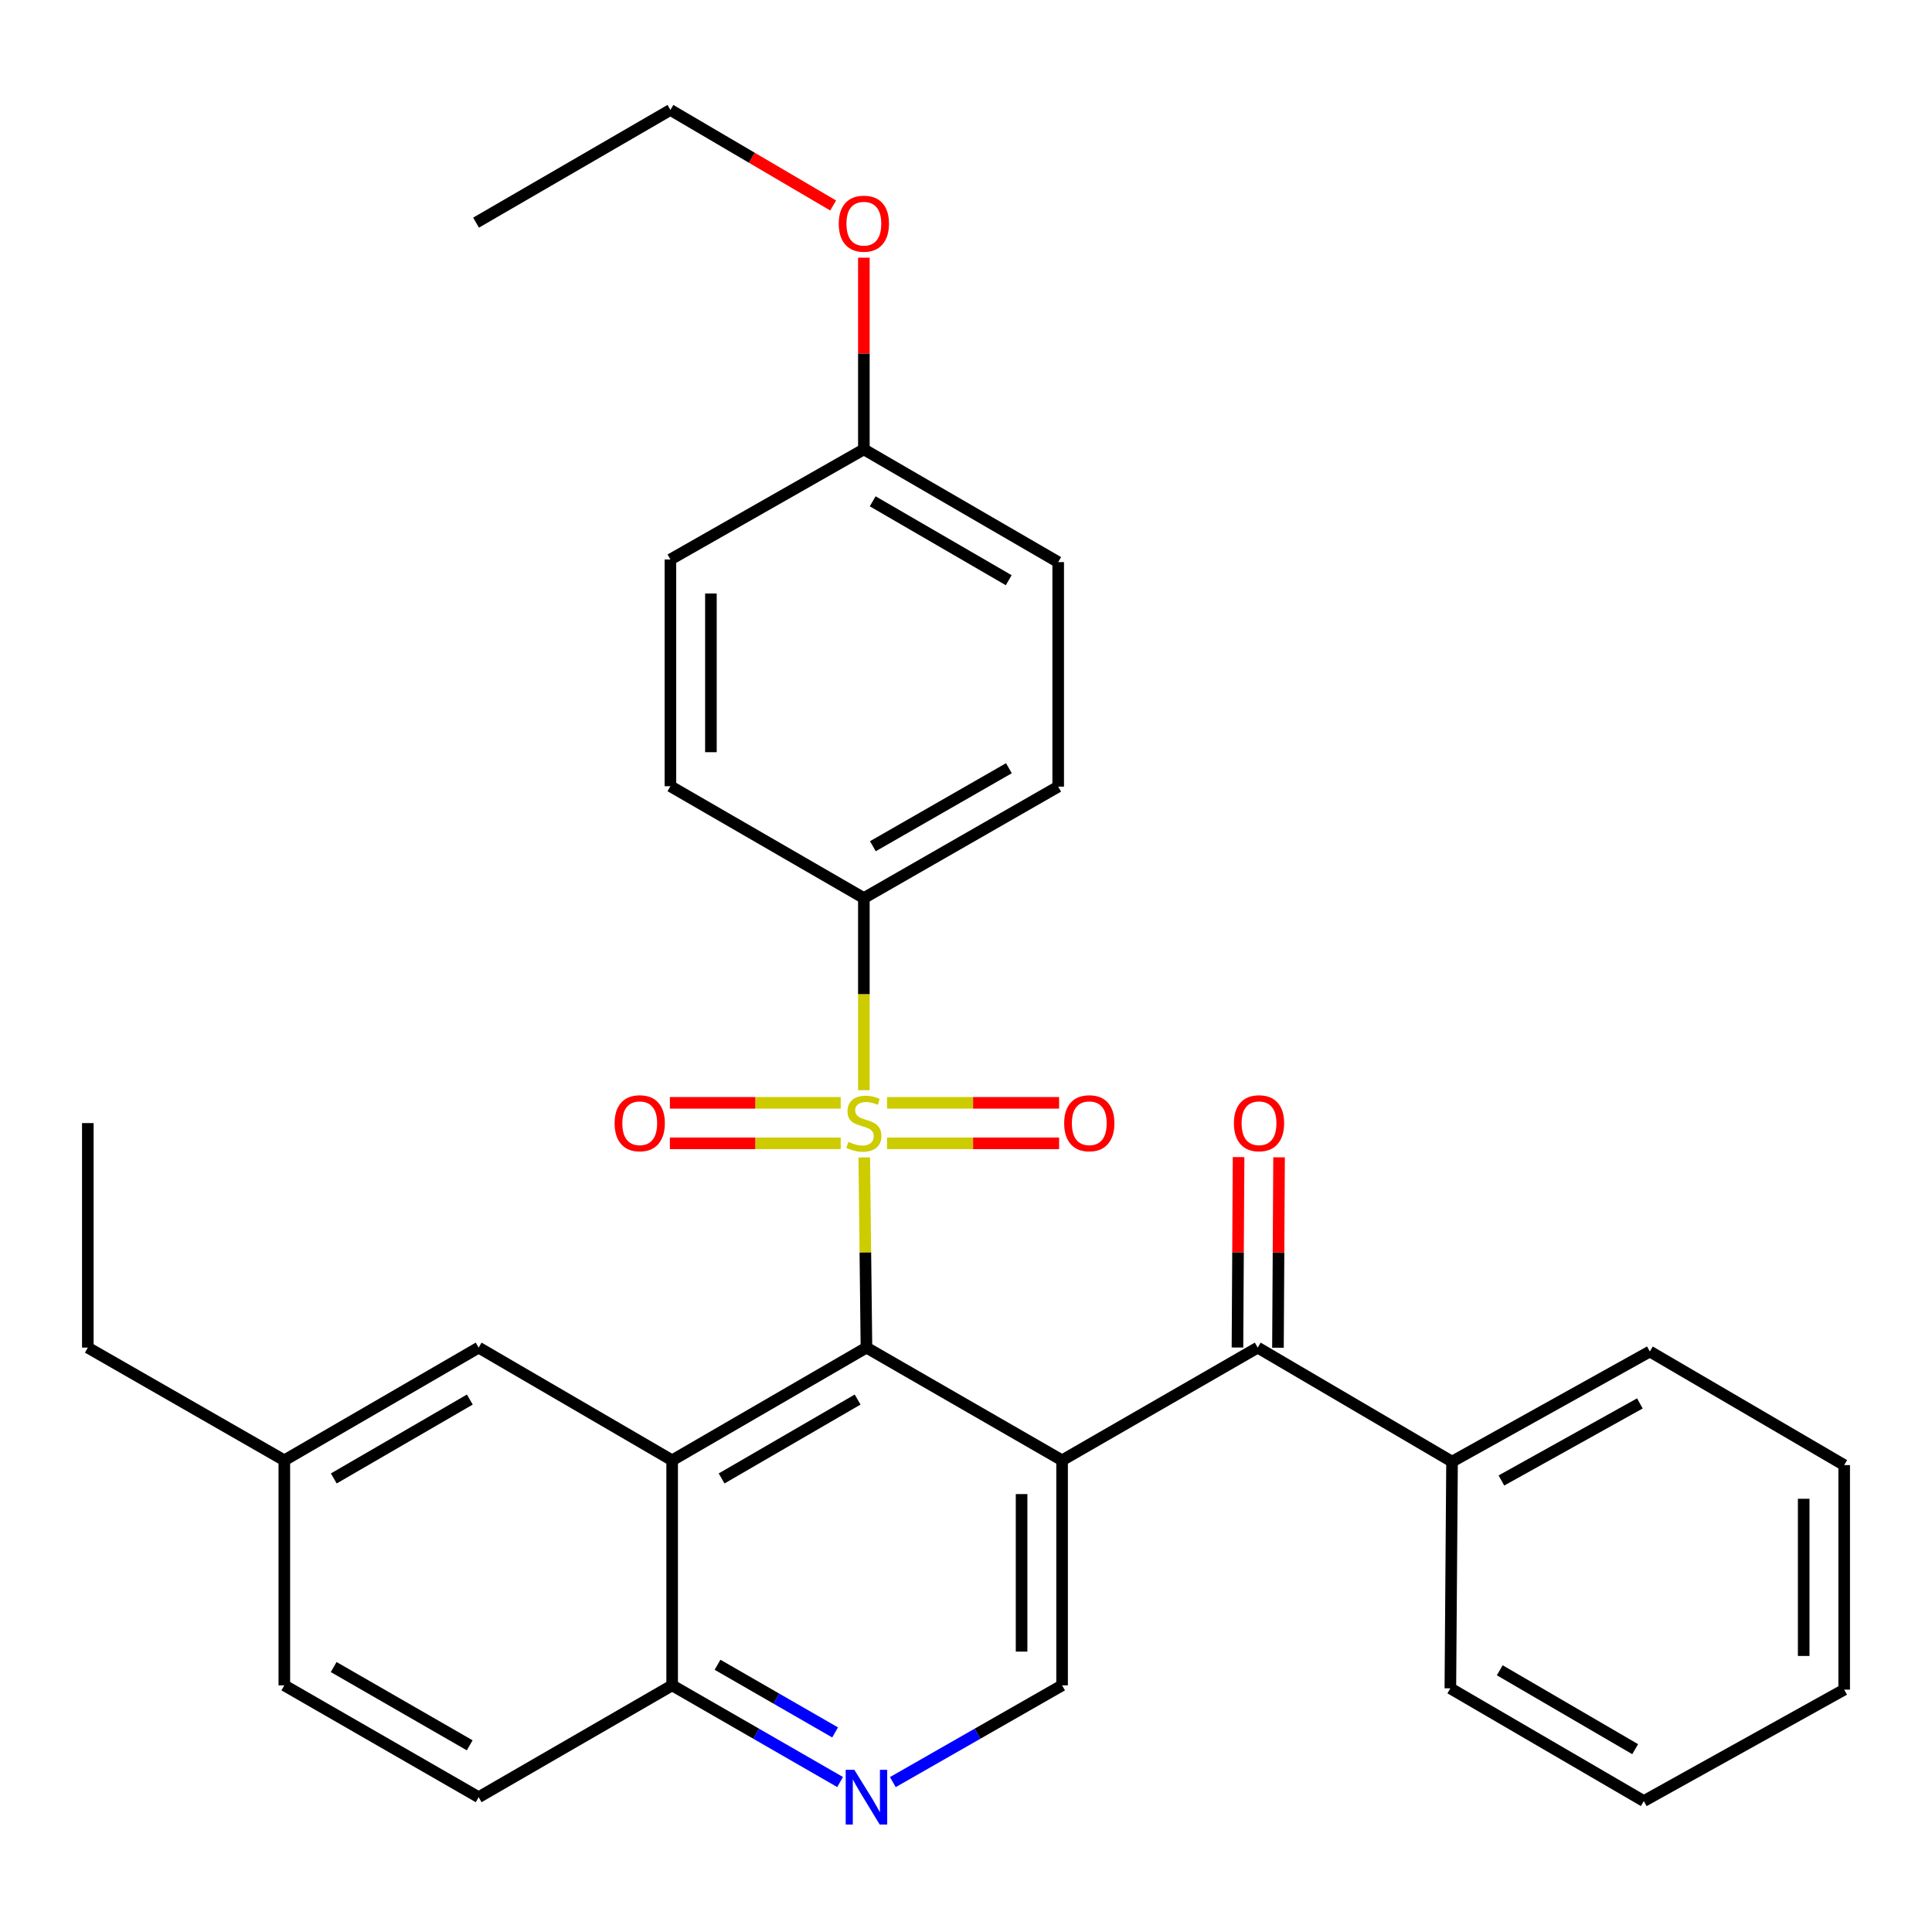 <?xml version='1.0' encoding='iso-8859-1'?>
<svg version='1.1' baseProfile='full'
              xmlns='http://www.w3.org/2000/svg'
                      xmlns:rdkit='http://www.rdkit.org/xml'
                      xmlns:xlink='http://www.w3.org/1999/xlink'
                  xml:space='preserve'
width='1000px' height='1000px' viewBox='0 0 1000 1000'>
<!-- END OF HEADER -->
<rect style='opacity:1.0;fill:#FFFFFF;stroke:none' width='1000' height='1000' x='0' y='0'> </rect>
<path class='bond-0' d='M 447.34,599.089 L 447.907,648.307' style='fill:none;fill-rule:evenodd;stroke:#CCCC00;stroke-width:6px;stroke-linecap:butt;stroke-linejoin:miter;stroke-opacity:1' />
<path class='bond-0' d='M 447.907,648.307 L 448.474,697.525' style='fill:none;fill-rule:evenodd;stroke:#000000;stroke-width:6px;stroke-linecap:butt;stroke-linejoin:miter;stroke-opacity:1' />
<path class='bond-6' d='M 447.135,564.272 L 447.135,514.554' style='fill:none;fill-rule:evenodd;stroke:#CCCC00;stroke-width:6px;stroke-linecap:butt;stroke-linejoin:miter;stroke-opacity:1' />
<path class='bond-6' d='M 447.135,514.554 L 447.135,464.837' style='fill:none;fill-rule:evenodd;stroke:#000000;stroke-width:6px;stroke-linecap:butt;stroke-linejoin:miter;stroke-opacity:1' />
<path class='bond-8' d='M 435.155,570.823 L 390.939,570.823' style='fill:none;fill-rule:evenodd;stroke:#CCCC00;stroke-width:6px;stroke-linecap:butt;stroke-linejoin:miter;stroke-opacity:1' />
<path class='bond-8' d='M 390.939,570.823 L 346.724,570.823' style='fill:none;fill-rule:evenodd;stroke:#FF0000;stroke-width:6px;stroke-linecap:butt;stroke-linejoin:miter;stroke-opacity:1' />
<path class='bond-8' d='M 435.155,591.783 L 390.939,591.783' style='fill:none;fill-rule:evenodd;stroke:#CCCC00;stroke-width:6px;stroke-linecap:butt;stroke-linejoin:miter;stroke-opacity:1' />
<path class='bond-8' d='M 390.939,591.783 L 346.724,591.783' style='fill:none;fill-rule:evenodd;stroke:#FF0000;stroke-width:6px;stroke-linecap:butt;stroke-linejoin:miter;stroke-opacity:1' />
<path class='bond-9' d='M 459.132,591.783 L 503.663,591.783' style='fill:none;fill-rule:evenodd;stroke:#CCCC00;stroke-width:6px;stroke-linecap:butt;stroke-linejoin:miter;stroke-opacity:1' />
<path class='bond-9' d='M 503.663,591.783 L 548.194,591.783' style='fill:none;fill-rule:evenodd;stroke:#FF0000;stroke-width:6px;stroke-linecap:butt;stroke-linejoin:miter;stroke-opacity:1' />
<path class='bond-9' d='M 459.132,570.823 L 503.663,570.823' style='fill:none;fill-rule:evenodd;stroke:#CCCC00;stroke-width:6px;stroke-linecap:butt;stroke-linejoin:miter;stroke-opacity:1' />
<path class='bond-9' d='M 503.663,570.823 L 548.194,570.823' style='fill:none;fill-rule:evenodd;stroke:#FF0000;stroke-width:6px;stroke-linecap:butt;stroke-linejoin:miter;stroke-opacity:1' />
<path class='bond-1' d='M 448.474,697.525 L 549.733,755.862' style='fill:none;fill-rule:evenodd;stroke:#000000;stroke-width:6px;stroke-linecap:butt;stroke-linejoin:miter;stroke-opacity:1' />
<path class='bond-2' d='M 448.474,697.525 L 347.903,755.862' style='fill:none;fill-rule:evenodd;stroke:#000000;stroke-width:6px;stroke-linecap:butt;stroke-linejoin:miter;stroke-opacity:1' />
<path class='bond-2' d='M 443.905,724.405 L 373.505,765.242' style='fill:none;fill-rule:evenodd;stroke:#000000;stroke-width:6px;stroke-linecap:butt;stroke-linejoin:miter;stroke-opacity:1' />
<path class='bond-3' d='M 549.733,755.862 L 650.991,697.525' style='fill:none;fill-rule:evenodd;stroke:#000000;stroke-width:6px;stroke-linecap:butt;stroke-linejoin:miter;stroke-opacity:1' />
<path class='bond-4' d='M 549.733,755.862 L 549.733,872.34' style='fill:none;fill-rule:evenodd;stroke:#000000;stroke-width:6px;stroke-linecap:butt;stroke-linejoin:miter;stroke-opacity:1' />
<path class='bond-4' d='M 528.773,773.334 L 528.773,854.868' style='fill:none;fill-rule:evenodd;stroke:#000000;stroke-width:6px;stroke-linecap:butt;stroke-linejoin:miter;stroke-opacity:1' />
<path class='bond-7' d='M 347.903,755.862 L 347.903,872.34' style='fill:none;fill-rule:evenodd;stroke:#000000;stroke-width:6px;stroke-linecap:butt;stroke-linejoin:miter;stroke-opacity:1' />
<path class='bond-10' d='M 347.903,755.862 L 247.75,697.525' style='fill:none;fill-rule:evenodd;stroke:#000000;stroke-width:6px;stroke-linecap:butt;stroke-linejoin:miter;stroke-opacity:1' />
<path class='bond-11' d='M 661.471,697.585 L 661.757,648.308' style='fill:none;fill-rule:evenodd;stroke:#000000;stroke-width:6px;stroke-linecap:butt;stroke-linejoin:miter;stroke-opacity:1' />
<path class='bond-11' d='M 661.757,648.308 L 662.044,599.03' style='fill:none;fill-rule:evenodd;stroke:#FF0000;stroke-width:6px;stroke-linecap:butt;stroke-linejoin:miter;stroke-opacity:1' />
<path class='bond-11' d='M 640.511,697.464 L 640.798,648.186' style='fill:none;fill-rule:evenodd;stroke:#000000;stroke-width:6px;stroke-linecap:butt;stroke-linejoin:miter;stroke-opacity:1' />
<path class='bond-11' d='M 640.798,648.186 L 641.084,598.908' style='fill:none;fill-rule:evenodd;stroke:#FF0000;stroke-width:6px;stroke-linecap:butt;stroke-linejoin:miter;stroke-opacity:1' />
<path class='bond-12' d='M 650.991,697.525 L 751.574,756.538' style='fill:none;fill-rule:evenodd;stroke:#000000;stroke-width:6px;stroke-linecap:butt;stroke-linejoin:miter;stroke-opacity:1' />
<path class='bond-32' d='M 549.733,872.34 L 505.931,897.379' style='fill:none;fill-rule:evenodd;stroke:#000000;stroke-width:6px;stroke-linecap:butt;stroke-linejoin:miter;stroke-opacity:1' />
<path class='bond-32' d='M 505.931,897.379 L 462.13,922.417' style='fill:none;fill-rule:evenodd;stroke:#0000FF;stroke-width:6px;stroke-linecap:butt;stroke-linejoin:miter;stroke-opacity:1' />
<path class='bond-5' d='M 434.833,922.372 L 391.368,897.356' style='fill:none;fill-rule:evenodd;stroke:#0000FF;stroke-width:6px;stroke-linecap:butt;stroke-linejoin:miter;stroke-opacity:1' />
<path class='bond-5' d='M 391.368,897.356 L 347.903,872.34' style='fill:none;fill-rule:evenodd;stroke:#000000;stroke-width:6px;stroke-linecap:butt;stroke-linejoin:miter;stroke-opacity:1' />
<path class='bond-5' d='M 432.249,896.702 L 401.823,879.19' style='fill:none;fill-rule:evenodd;stroke:#0000FF;stroke-width:6px;stroke-linecap:butt;stroke-linejoin:miter;stroke-opacity:1' />
<path class='bond-5' d='M 401.823,879.19 L 371.397,861.679' style='fill:none;fill-rule:evenodd;stroke:#000000;stroke-width:6px;stroke-linecap:butt;stroke-linejoin:miter;stroke-opacity:1' />
<path class='bond-13' d='M 447.135,464.837 L 547.718,407.163' style='fill:none;fill-rule:evenodd;stroke:#000000;stroke-width:6px;stroke-linecap:butt;stroke-linejoin:miter;stroke-opacity:1' />
<path class='bond-13' d='M 451.797,438.003 L 522.205,397.632' style='fill:none;fill-rule:evenodd;stroke:#000000;stroke-width:6px;stroke-linecap:butt;stroke-linejoin:miter;stroke-opacity:1' />
<path class='bond-14' d='M 447.135,464.837 L 347.006,406.942' style='fill:none;fill-rule:evenodd;stroke:#000000;stroke-width:6px;stroke-linecap:butt;stroke-linejoin:miter;stroke-opacity:1' />
<path class='bond-15' d='M 347.903,872.34 L 247.75,930.224' style='fill:none;fill-rule:evenodd;stroke:#000000;stroke-width:6px;stroke-linecap:butt;stroke-linejoin:miter;stroke-opacity:1' />
<path class='bond-16' d='M 247.75,697.525 L 147.167,755.862' style='fill:none;fill-rule:evenodd;stroke:#000000;stroke-width:6px;stroke-linecap:butt;stroke-linejoin:miter;stroke-opacity:1' />
<path class='bond-16' d='M 243.179,724.406 L 172.77,765.242' style='fill:none;fill-rule:evenodd;stroke:#000000;stroke-width:6px;stroke-linecap:butt;stroke-linejoin:miter;stroke-opacity:1' />
<path class='bond-22' d='M 751.574,756.538 L 853.962,699.539' style='fill:none;fill-rule:evenodd;stroke:#000000;stroke-width:6px;stroke-linecap:butt;stroke-linejoin:miter;stroke-opacity:1' />
<path class='bond-22' d='M 777.127,766.301 L 848.799,726.402' style='fill:none;fill-rule:evenodd;stroke:#000000;stroke-width:6px;stroke-linecap:butt;stroke-linejoin:miter;stroke-opacity:1' />
<path class='bond-23' d='M 751.574,756.538 L 750.701,873.889' style='fill:none;fill-rule:evenodd;stroke:#000000;stroke-width:6px;stroke-linecap:butt;stroke-linejoin:miter;stroke-opacity:1' />
<path class='bond-18' d='M 547.718,407.163 L 547.718,290.942' style='fill:none;fill-rule:evenodd;stroke:#000000;stroke-width:6px;stroke-linecap:butt;stroke-linejoin:miter;stroke-opacity:1' />
<path class='bond-19' d='M 347.006,406.942 L 347.006,289.591' style='fill:none;fill-rule:evenodd;stroke:#000000;stroke-width:6px;stroke-linecap:butt;stroke-linejoin:miter;stroke-opacity:1' />
<path class='bond-19' d='M 367.966,389.339 L 367.966,307.194' style='fill:none;fill-rule:evenodd;stroke:#000000;stroke-width:6px;stroke-linecap:butt;stroke-linejoin:miter;stroke-opacity:1' />
<path class='bond-33' d='M 247.75,930.224 L 147.167,872.34' style='fill:none;fill-rule:evenodd;stroke:#000000;stroke-width:6px;stroke-linecap:butt;stroke-linejoin:miter;stroke-opacity:1' />
<path class='bond-33' d='M 243.117,903.375 L 172.709,862.856' style='fill:none;fill-rule:evenodd;stroke:#000000;stroke-width:6px;stroke-linecap:butt;stroke-linejoin:miter;stroke-opacity:1' />
<path class='bond-20' d='M 147.167,755.862 L 147.167,872.34' style='fill:none;fill-rule:evenodd;stroke:#000000;stroke-width:6px;stroke-linecap:butt;stroke-linejoin:miter;stroke-opacity:1' />
<path class='bond-24' d='M 147.167,755.862 L 45.455,697.525' style='fill:none;fill-rule:evenodd;stroke:#000000;stroke-width:6px;stroke-linecap:butt;stroke-linejoin:miter;stroke-opacity:1' />
<path class='bond-17' d='M 447.135,232.592 L 347.006,289.591' style='fill:none;fill-rule:evenodd;stroke:#000000;stroke-width:6px;stroke-linecap:butt;stroke-linejoin:miter;stroke-opacity:1' />
<path class='bond-21' d='M 447.135,232.592 L 447.135,182.985' style='fill:none;fill-rule:evenodd;stroke:#000000;stroke-width:6px;stroke-linecap:butt;stroke-linejoin:miter;stroke-opacity:1' />
<path class='bond-21' d='M 447.135,182.985 L 447.135,133.378' style='fill:none;fill-rule:evenodd;stroke:#FF0000;stroke-width:6px;stroke-linecap:butt;stroke-linejoin:miter;stroke-opacity:1' />
<path class='bond-31' d='M 447.135,232.592 L 547.718,290.942' style='fill:none;fill-rule:evenodd;stroke:#000000;stroke-width:6px;stroke-linecap:butt;stroke-linejoin:miter;stroke-opacity:1' />
<path class='bond-31' d='M 451.705,259.475 L 522.113,300.319' style='fill:none;fill-rule:evenodd;stroke:#000000;stroke-width:6px;stroke-linecap:butt;stroke-linejoin:miter;stroke-opacity:1' />
<path class='bond-25' d='M 431.232,106.358 L 389.119,81.631' style='fill:none;fill-rule:evenodd;stroke:#FF0000;stroke-width:6px;stroke-linecap:butt;stroke-linejoin:miter;stroke-opacity:1' />
<path class='bond-25' d='M 389.119,81.631 L 347.006,56.904' style='fill:none;fill-rule:evenodd;stroke:#000000;stroke-width:6px;stroke-linecap:butt;stroke-linejoin:miter;stroke-opacity:1' />
<path class='bond-29' d='M 853.962,699.539 L 954.545,758.331' style='fill:none;fill-rule:evenodd;stroke:#000000;stroke-width:6px;stroke-linecap:butt;stroke-linejoin:miter;stroke-opacity:1' />
<path class='bond-28' d='M 750.701,873.889 L 850.83,932.226' style='fill:none;fill-rule:evenodd;stroke:#000000;stroke-width:6px;stroke-linecap:butt;stroke-linejoin:miter;stroke-opacity:1' />
<path class='bond-28' d='M 776.272,864.529 L 846.362,905.366' style='fill:none;fill-rule:evenodd;stroke:#000000;stroke-width:6px;stroke-linecap:butt;stroke-linejoin:miter;stroke-opacity:1' />
<path class='bond-26' d='M 45.455,697.525 L 45.455,581.303' style='fill:none;fill-rule:evenodd;stroke:#000000;stroke-width:6px;stroke-linecap:butt;stroke-linejoin:miter;stroke-opacity:1' />
<path class='bond-27' d='M 347.006,56.904 L 246.4,115.242' style='fill:none;fill-rule:evenodd;stroke:#000000;stroke-width:6px;stroke-linecap:butt;stroke-linejoin:miter;stroke-opacity:1' />
<path class='bond-30' d='M 850.83,932.226 L 954.545,874.552' style='fill:none;fill-rule:evenodd;stroke:#000000;stroke-width:6px;stroke-linecap:butt;stroke-linejoin:miter;stroke-opacity:1' />
<path class='bond-34' d='M 954.545,758.331 L 954.545,874.552' style='fill:none;fill-rule:evenodd;stroke:#000000;stroke-width:6px;stroke-linecap:butt;stroke-linejoin:miter;stroke-opacity:1' />
<path class='bond-34' d='M 933.586,775.764 L 933.586,857.119' style='fill:none;fill-rule:evenodd;stroke:#000000;stroke-width:6px;stroke-linecap:butt;stroke-linejoin:miter;stroke-opacity:1' />
<path  class='atom-0' d='M 439.135 591.023
Q 439.455 591.143, 440.775 591.703
Q 442.095 592.263, 443.535 592.623
Q 445.015 592.943, 446.455 592.943
Q 449.135 592.943, 450.695 591.663
Q 452.255 590.343, 452.255 588.063
Q 452.255 586.503, 451.455 585.543
Q 450.695 584.583, 449.495 584.063
Q 448.295 583.543, 446.295 582.943
Q 443.775 582.183, 442.255 581.463
Q 440.775 580.743, 439.695 579.223
Q 438.655 577.703, 438.655 575.143
Q 438.655 571.583, 441.055 569.383
Q 443.495 567.183, 448.295 567.183
Q 451.575 567.183, 455.295 568.743
L 454.375 571.823
Q 450.975 570.423, 448.415 570.423
Q 445.655 570.423, 444.135 571.583
Q 442.615 572.703, 442.655 574.663
Q 442.655 576.183, 443.415 577.103
Q 444.215 578.023, 445.335 578.543
Q 446.495 579.063, 448.415 579.663
Q 450.975 580.463, 452.495 581.263
Q 454.015 582.063, 455.095 583.703
Q 456.215 585.303, 456.215 588.063
Q 456.215 591.983, 453.575 594.103
Q 450.975 596.183, 446.615 596.183
Q 444.095 596.183, 442.175 595.623
Q 440.295 595.103, 438.055 594.183
L 439.135 591.023
' fill='#CCCC00'/>
<path  class='atom-6' d='M 442.214 916.064
L 451.494 931.064
Q 452.414 932.544, 453.894 935.224
Q 455.374 937.904, 455.454 938.064
L 455.454 916.064
L 459.214 916.064
L 459.214 944.384
L 455.334 944.384
L 445.374 927.984
Q 444.214 926.064, 442.974 923.864
Q 441.774 921.664, 441.414 920.984
L 441.414 944.384
L 437.734 944.384
L 437.734 916.064
L 442.214 916.064
' fill='#0000FF'/>
<path  class='atom-9' d='M 318.123 581.383
Q 318.123 574.583, 321.483 570.783
Q 324.843 566.983, 331.123 566.983
Q 337.403 566.983, 340.763 570.783
Q 344.123 574.583, 344.123 581.383
Q 344.123 588.263, 340.723 592.183
Q 337.323 596.063, 331.123 596.063
Q 324.883 596.063, 321.483 592.183
Q 318.123 588.303, 318.123 581.383
M 331.123 592.863
Q 335.443 592.863, 337.763 589.983
Q 340.123 587.063, 340.123 581.383
Q 340.123 575.823, 337.763 573.023
Q 335.443 570.183, 331.123 570.183
Q 326.803 570.183, 324.443 572.983
Q 322.123 575.783, 322.123 581.383
Q 322.123 587.103, 324.443 589.983
Q 326.803 592.863, 331.123 592.863
' fill='#FF0000'/>
<path  class='atom-10' d='M 550.811 581.383
Q 550.811 574.583, 554.171 570.783
Q 557.531 566.983, 563.811 566.983
Q 570.091 566.983, 573.451 570.783
Q 576.811 574.583, 576.811 581.383
Q 576.811 588.263, 573.411 592.183
Q 570.011 596.063, 563.811 596.063
Q 557.571 596.063, 554.171 592.183
Q 550.811 588.303, 550.811 581.383
M 563.811 592.863
Q 568.131 592.863, 570.451 589.983
Q 572.811 587.063, 572.811 581.383
Q 572.811 575.823, 570.451 573.023
Q 568.131 570.183, 563.811 570.183
Q 559.491 570.183, 557.131 572.983
Q 554.811 575.783, 554.811 581.383
Q 554.811 587.103, 557.131 589.983
Q 559.491 592.863, 563.811 592.863
' fill='#FF0000'/>
<path  class='atom-12' d='M 638.667 581.383
Q 638.667 574.583, 642.027 570.783
Q 645.387 566.983, 651.667 566.983
Q 657.947 566.983, 661.307 570.783
Q 664.667 574.583, 664.667 581.383
Q 664.667 588.263, 661.267 592.183
Q 657.867 596.063, 651.667 596.063
Q 645.427 596.063, 642.027 592.183
Q 638.667 588.303, 638.667 581.383
M 651.667 592.863
Q 655.987 592.863, 658.307 589.983
Q 660.667 587.063, 660.667 581.383
Q 660.667 575.823, 658.307 573.023
Q 655.987 570.183, 651.667 570.183
Q 647.347 570.183, 644.987 572.983
Q 642.667 575.783, 642.667 581.383
Q 642.667 587.103, 644.987 589.983
Q 647.347 592.863, 651.667 592.863
' fill='#FF0000'/>
<path  class='atom-22' d='M 434.135 115.776
Q 434.135 108.976, 437.495 105.176
Q 440.855 101.376, 447.135 101.376
Q 453.415 101.376, 456.775 105.176
Q 460.135 108.976, 460.135 115.776
Q 460.135 122.656, 456.735 126.576
Q 453.335 130.456, 447.135 130.456
Q 440.895 130.456, 437.495 126.576
Q 434.135 122.696, 434.135 115.776
M 447.135 127.256
Q 451.455 127.256, 453.775 124.376
Q 456.135 121.456, 456.135 115.776
Q 456.135 110.216, 453.775 107.416
Q 451.455 104.576, 447.135 104.576
Q 442.815 104.576, 440.455 107.376
Q 438.135 110.176, 438.135 115.776
Q 438.135 121.496, 440.455 124.376
Q 442.815 127.256, 447.135 127.256
' fill='#FF0000'/>
</svg>
